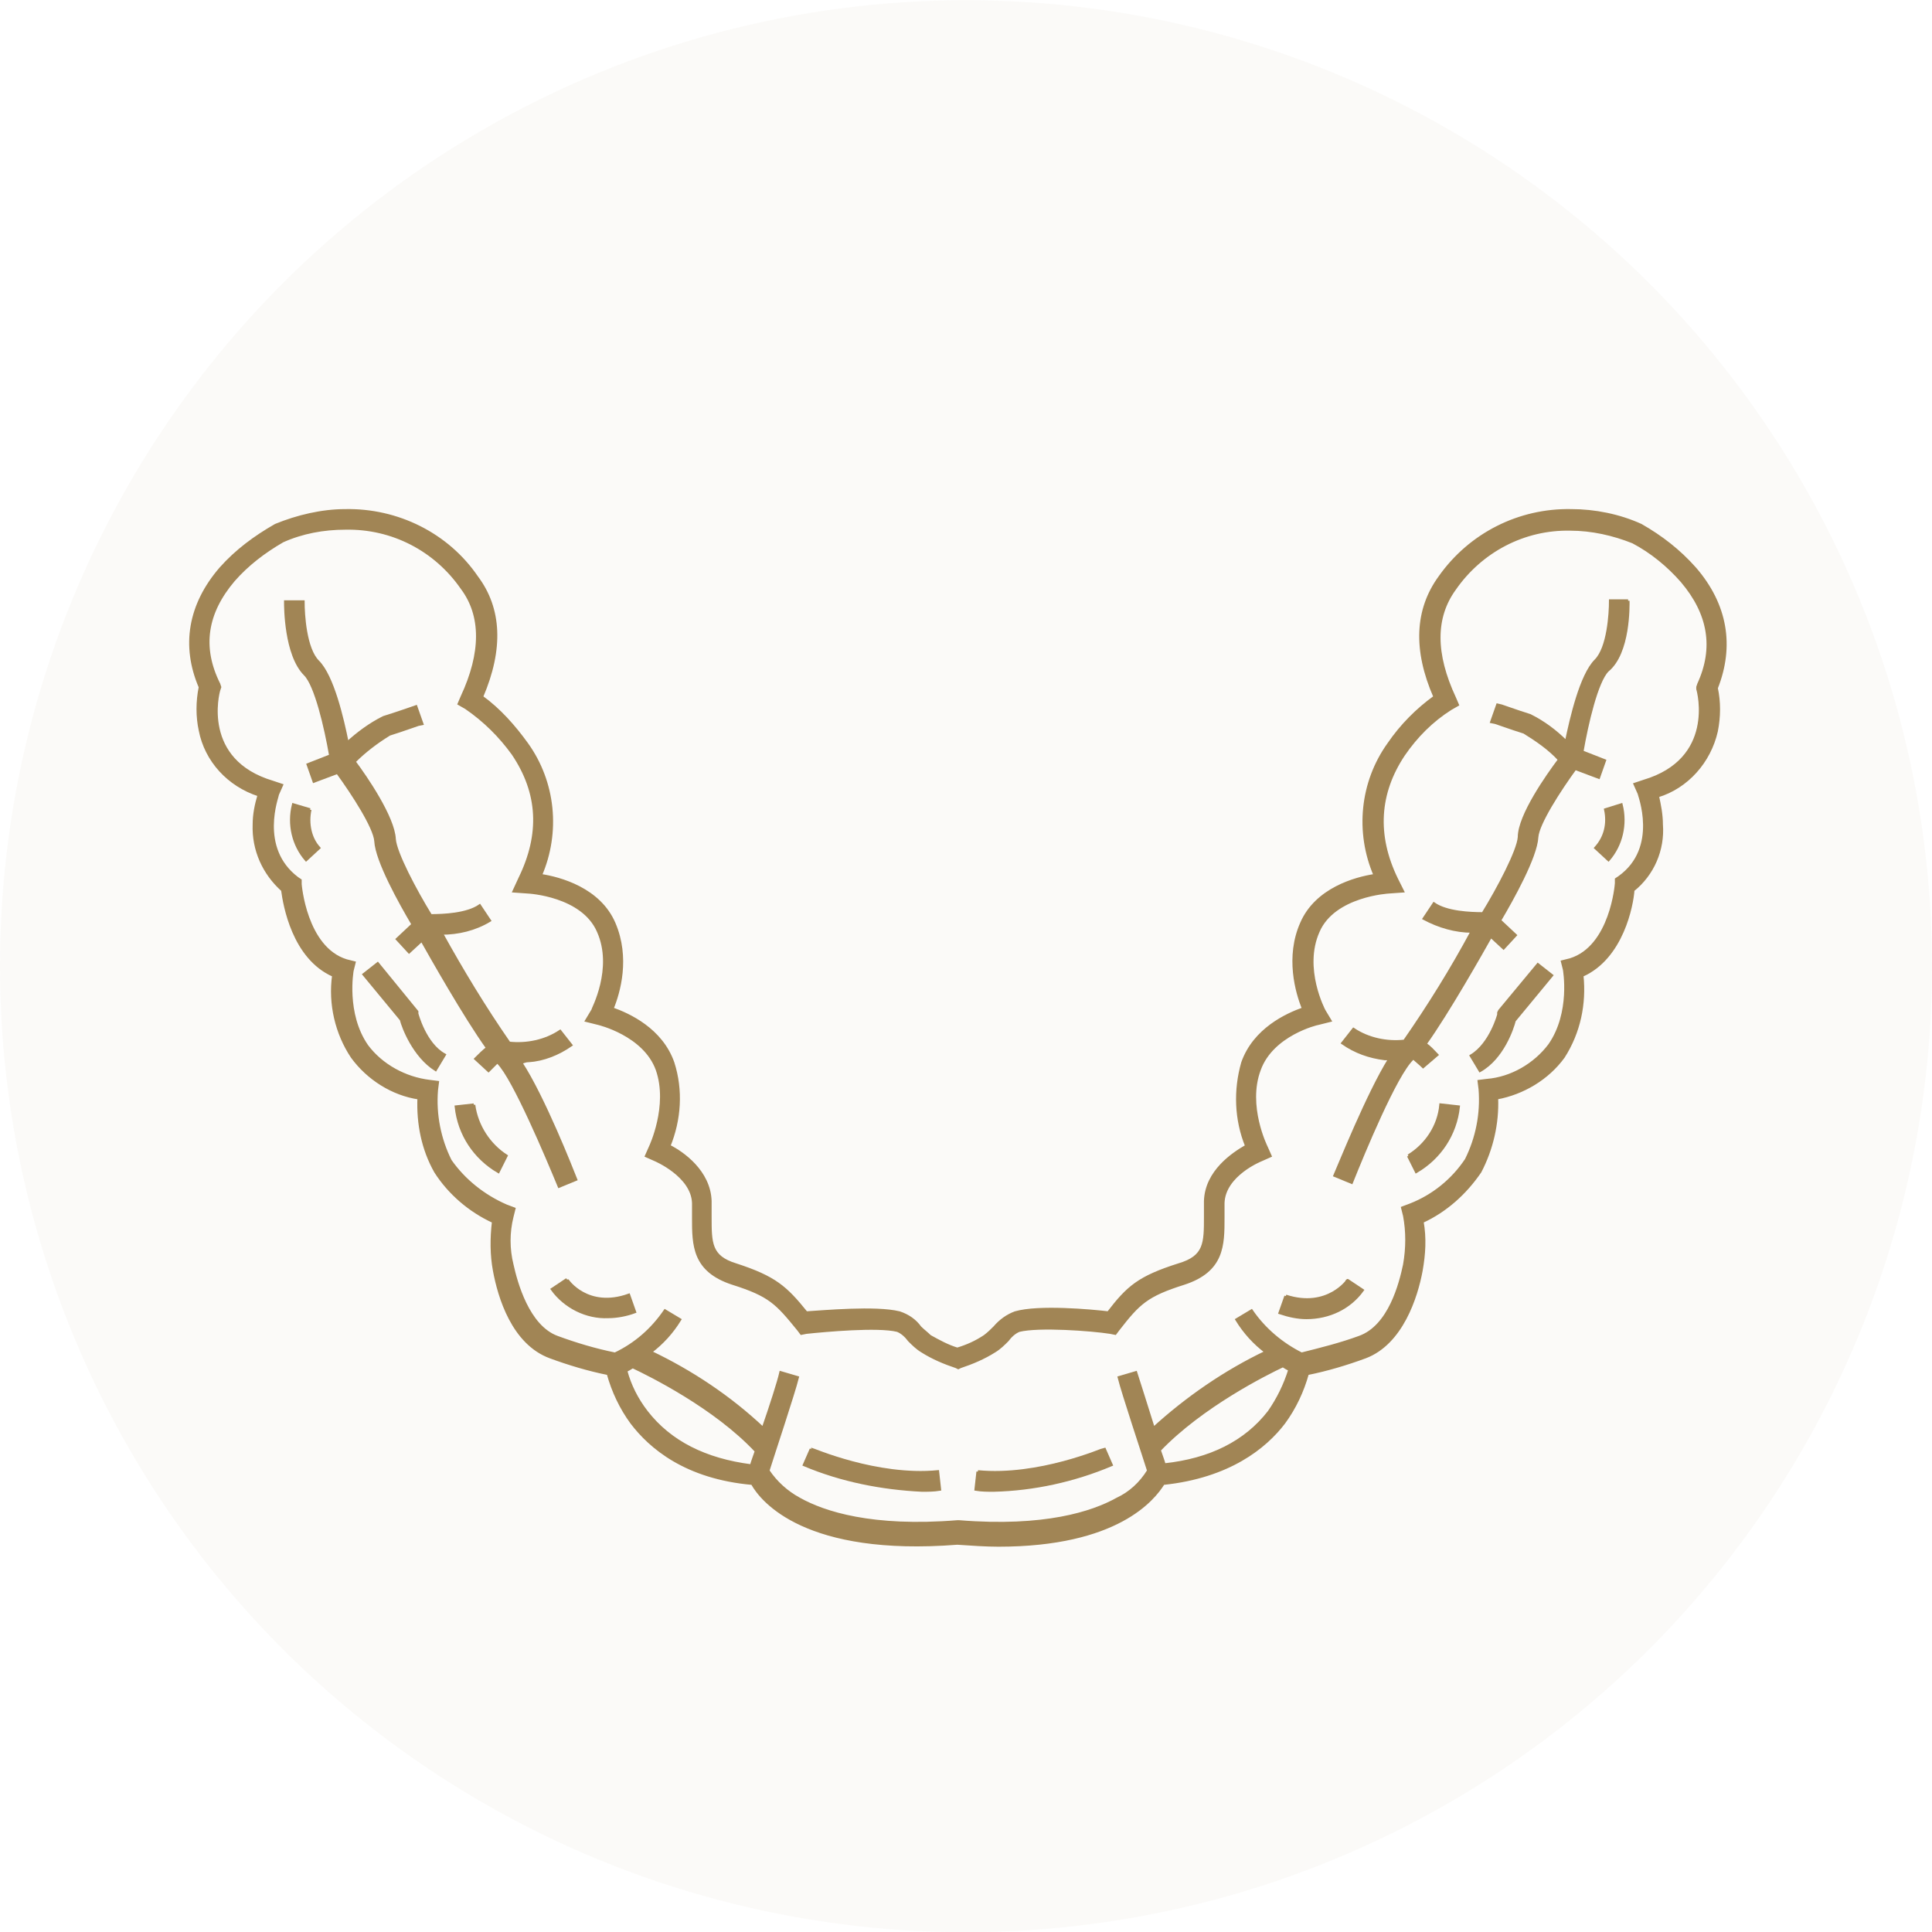<?xml version="1.0" encoding="utf-8"?>
<svg enable-background="new 0 0 197 197" viewBox="0 0 197 197" xmlns="http://www.w3.org/2000/svg"><g fill="#a18555"><g stroke="#a18555" stroke-width=".3" transform="translate(19.412 52.061)"><path d="m34.5 56.1c1.5-.1 3-.7 4.3-1.6l-1.1-1.4c-1.5 1-3.4 1.4-5.2 1.2-2.5-3.6-4.8-7.4-6.9-11.2 1.7 0 3.4-.4 4.9-1.3l-1-1.5c-1.3.9-3.7 1-5 1-1.6-2.6-3.6-6.4-3.7-7.8-.1-2.2-2.9-6.3-4.1-7.9 1.1-1.1 2.3-2 3.6-2.8 1.3-.4 3.2-1.1 3.3-1.1l-.6-1.7s-2 .7-3.3 1.1c-1.4.7-2.6 1.6-3.7 2.6-.5-2.5-1.5-6.8-3-8.3-1.3-1.3-1.5-4.8-1.5-6.1h-.9-.9c0 .5 0 5.4 2 7.4 1.1 1.1 2.1 5.4 2.6 8.3l-2.3.9.6 1.7 2.4-.9c1.6 2.2 3.8 5.6 3.9 7 .1 2 2.5 6.3 3.8 8.5l-1.6 1.5 1.2 1.3 1.3-1.2c.9 1.6 4.4 7.8 6.7 11-.4.3-.8.7-1.2 1.1l1.3 1.2.9-.9.1.1c1.6 1.6 5 9.7 6.2 12.6l1.7-.7c-.4-1-3.3-8.4-5.6-11.9.5-.2.6-.2.8-.2"/><path d="m146.6 9.2h-1.8c0 1.3-.2 4.8-1.5 6.1-1.5 1.5-2.5 5.9-3 8.3-1.1-1.1-2.3-2-3.7-2.7-1.3-.4-3.2-1.1-3.3-1.1l-.6 1.7c.1 0 2 .7 3.3 1.1 1.3.8 2.6 1.7 3.6 2.8-1.2 1.6-4.1 5.7-4.1 7.9-.1 1.4-2.1 5.2-3.7 7.8-1.3 0-3.7-.1-5-1l-1 1.5c1.5.8 3.2 1.3 4.9 1.3-2.1 3.9-4.4 7.6-6.9 11.2-1.8.2-3.7-.2-5.2-1.2l-1.1 1.4c1.3.9 2.7 1.4 4.3 1.6h.5c-2.2 3.5-5.2 11-5.6 11.9l1.7.7c1.2-3 4.5-11 6.2-12.6l.1-.1c.3.3.7.6 1 .9l.7-.6.7-.6c-.4-.4-.7-.8-1.2-1.1 2.3-3.2 5.8-9.4 6.7-11l1.3 1.2 1.2-1.3-1.6-1.5c1.3-2.2 3.7-6.5 3.8-8.5.1-1.4 2.3-4.8 3.9-7l2.4.9.6-1.7-2.3-.9c.5-2.9 1.5-7.2 2.6-8.3 2.2-1.8 2.1-6.6 2.1-7.1"/><path d="m63.3 95.7-.7 1.6c3.8 1.6 7.9 2.4 12 2.6.6 0 1.2 0 1.8-.1l-.2-1.8c-6.2.6-12.8-2.3-12.9-2.3"/><path d="m38.4 78.4-1.5 1c1.3 1.8 3.5 2.9 5.7 2.8.9 0 1.9-.2 2.7-.5l-.6-1.7c-4.2 1.5-6.3-1.5-6.3-1.6"/><path d="m28.9 60.6-1.8.2c.3 2.8 1.9 5.2 4.3 6.6l.8-1.6c-1.7-1.1-3-3-3.3-5.2"/><path d="m23.1 51.3v-.2l-4-4.9-1.4 1.1 3.8 4.6c.2.8 1.3 3.7 3.5 5.1l.9-1.5c-2-1.1-2.8-4.2-2.8-4.2"/><path d="m12.2 30.5-1.7-.5c-.5 2 0 4.1 1.3 5.6l1.3-1.2c-.9-1-1.2-2.5-.9-3.9"/><path d="m153.4 5.9c-1.6-1.8-3.4-3.2-5.5-4.4-2.2-1-4.7-1.5-7.1-1.5-5.3-.1-10.3 2.4-13.4 6.8-2.4 3.3-2.6 7.4-.5 12.2-1.8 1.3-3.4 2.9-4.7 4.8-2.8 3.9-3.3 9-1.4 13.4-2 .3-6 1.4-7.5 4.9-1.5 3.4-.5 7 .2 8.7-1.7.6-5 2.1-6.2 5.5-.8 2.8-.7 5.8.4 8.5-1.4.8-4.1 2.6-4.2 5.6v1.6c0 2.7 0 4.1-2.7 4.9-4.1 1.3-5.2 2.3-7.2 4.9-1.7-.2-7.1-.7-9.5 0-.8.3-1.5.8-2.1 1.5-.3.3-.6.6-1 .9-.9.6-1.8 1-2.8 1.3-1-.3-1.9-.8-2.8-1.3-.3-.3-.7-.6-1-.9-.5-.7-1.2-1.2-2.1-1.5-2.4-.6-7.8-.1-9.5 0-2.1-2.6-3.2-3.6-7.2-4.9-2.6-.8-2.6-2.2-2.6-4.9 0-.5 0-1 0-1.6-.1-3-2.8-4.9-4.2-5.6 1.1-2.7 1.3-5.7.4-8.5-1.2-3.4-4.5-4.9-6.2-5.5.7-1.7 1.7-5.2.2-8.7s-5.5-4.6-7.5-4.9c1.9-4.4 1.4-9.5-1.4-13.4-1.3-1.8-2.8-3.5-4.6-4.8 2.1-4.9 1.9-9-.5-12.2-3-4.4-8.1-6.9-13.4-6.8-2.4 0-4.9.6-7.1 1.5-2.1 1.2-4 2.6-5.6 4.4-3.2 3.7-3.9 7.9-2.1 12.1-.3 1.5-.3 3 0 4.4.6 3.1 2.9 5.6 6 6.6-.3 1-.5 2-.5 3-.1 2.6 1 5 2.9 6.7.2 1.5 1.1 6.9 5.2 8.7-.4 2.9.3 5.9 1.9 8.3 1.6 2.2 4.1 3.8 6.8 4.2-.1 2.6.4 5.2 1.7 7.5 1.4 2.2 3.5 4 5.9 5.1-.2 1.7-.2 3.4.1 5 .5 2.7 1.9 7.4 5.7 8.8 1.9.7 3.9 1.3 5.9 1.7.5 1.8 1.3 3.5 2.4 5 1.9 2.5 5.5 5.6 12.3 6.2 1 1.8 5.5 7.3 20.9 6.1 1.5.1 2.9.2 4.2.2 12.1 0 15.8-4.7 16.8-6.3 6.7-.7 10.4-3.7 12.3-6.2 1.1-1.5 1.9-3.2 2.4-5 2-.4 4-1 5.9-1.7 3.7-1.4 5.2-6.1 5.7-8.8.3-1.7.4-3.3.1-5 2.4-1.1 4.4-2.9 5.9-5.1 1.2-2.3 1.8-4.9 1.7-7.5 2.7-.5 5.2-2 6.8-4.2 1.6-2.5 2.2-5.4 1.9-8.3 4.1-1.8 5.1-7.2 5.2-8.7 2-1.6 3.1-4.1 2.9-6.7 0-1-.2-2-.4-2.9 3-.9 5.3-3.5 6-6.6.3-1.5.3-3 0-4.4 1.7-4.3 1-8.5-2.2-12.2m-106.9 86c-1-1.3-1.7-2.7-2.1-4.2.2-.1.4-.2.7-.4 1.7.8 8.4 4.1 12.6 8.6-.2.6-.4 1.1-.5 1.5-4.7-.6-8.3-2.4-10.7-5.5m63.5 0c-2.4 3.1-6 4.9-10.7 5.4-.1-.4-.3-.9-.5-1.5 4.3-4.5 10.9-7.8 12.6-8.6.3.2.5.3.7.4-.5 1.6-1.2 3-2.1 4.3m43.7-73.7c.1.3 1.9 7.2-5.5 9.4l-.9.3.4.9c0 .1 2.2 5.6-2 8.6l-.3.2v.4c0 .1-.5 6.5-4.7 7.8l-.8.2.2.8s.8 4.4-1.5 7.7c-1.5 2-3.9 3.4-6.4 3.6l-.8.1.1.8c.2 2.5-.3 5-1.4 7.2-1.4 2.1-3.4 3.7-5.7 4.6l-.8.3.2.8c.3 1.6.3 3.3 0 5-.4 1.9-1.5 6.3-4.6 7.4-1.9.7-3.9 1.2-5.9 1.7-2-1-3.8-2.5-5.1-4.4l-1.5.9c.8 1.3 1.8 2.4 3 3.3-4.2 2-8.1 4.7-11.5 7.8-.7-2.2-1.5-4.8-1.8-5.7l-1.7.5c.4 1.6 2.5 7.9 3 9.5-.8 1.3-1.9 2.3-3.2 2.9-2.5 1.4-7.4 3-16.1 2.3h-.1-.1c-8.7.7-13.6-.9-16.1-2.3-1.3-.7-2.4-1.7-3.2-2.9.5-1.6 2.6-7.9 3-9.5l-1.7-.5c-.2.9-1 3.4-1.8 5.7-3.4-3.2-7.3-5.8-11.5-7.8 1.2-.9 2.2-2 3-3.3l-1.5-.9c-1.3 1.9-3 3.4-5.1 4.4-2-.4-4-1-5.9-1.7-3-1.1-4.2-5.6-4.6-7.4-.4-1.6-.4-3.3 0-4.9l.2-.8-.8-.3c-2.3-1-4.3-2.6-5.7-4.6-1.1-2.2-1.6-4.7-1.4-7.2l.1-.8-.8-.1c-2.5-.3-4.9-1.6-6.4-3.6-2.3-3.3-1.5-7.7-1.5-7.7l.2-.8-.8-.2c-4.2-1.3-4.7-7.8-4.7-7.8v-.4l-.3-.2c-4.1-3.1-2-8.4-2-8.6l.4-.9-.9-.3c-7.4-2.2-5.6-9.1-5.5-9.4l.1-.3-.1-.3c-1.9-3.8-1.3-7.3 1.5-10.6 1.4-1.6 3.1-2.9 5-4 2-.9 4.2-1.3 6.4-1.3 4.8-.1 9.2 2.2 11.9 6.1 2.1 2.8 2.1 6.6 0 11.1l-.3.7.7.4c1.9 1.3 3.5 2.9 4.8 4.7 2.7 4 2.9 8.2.7 12.7l-.6 1.3 1.4.1c.1 0 5.6.3 7.2 4 1.7 3.8-.6 8-.6 8.1l-.6 1 1.2.3s4.7 1.1 6 4.7c1.3 3.7-.7 7.9-.7 7.9l-.4.9.9.4s3.8 1.6 3.9 4.4v1.5c0 2.8 0 5.4 4 6.7 3.8 1.2 4.5 2 6.7 4.7l.3.4.5-.1c1.9-.2 7.3-.7 9.3-.2.5.2.9.6 1.2 1 .4.4.8.8 1.3 1.1 1.1.7 2.3 1.2 3.5 1.6l.2.1.2-.1c1.2-.4 2.4-.9 3.5-1.6.5-.3.9-.7 1.3-1.1.3-.4.7-.8 1.2-1 2-.5 7.4-.1 9.3.2l.5.1.3-.4c2.1-2.7 2.9-3.5 6.7-4.7 4-1.3 4-3.9 4-6.7 0-.5 0-1 0-1.5.1-2.9 3.9-4.4 3.9-4.4l.9-.4-.4-.9s-2.1-4.2-.7-7.9c1.3-3.6 5.9-4.7 6-4.7l1.2-.3-.6-1s-2.3-4.3-.6-8.1c1.6-3.7 7.2-4 7.2-4l1.4-.1-.6-1.2c-2.2-4.5-1.9-8.8.7-12.7 1.3-1.9 2.9-3.5 4.8-4.7l.7-.4-.3-.7c-2.1-4.5-2.1-8.2 0-11.1 2.7-3.9 7.1-6.2 11.8-6.1 2.2 0 4.4.5 6.4 1.3 1.9 1 3.6 2.4 5 4 2.8 3.3 3.4 6.8 1.7 10.5l-.1.3z"/><path d="m80.3 98-.2 1.8c.6.1 1.2.1 1.8.1 4.1-.1 8.2-1 12-2.6l-.7-1.6c-.1 0-6.7 2.9-12.9 2.3"/><path d="m111.7 80.1-.6 1.7c.9.3 1.8.5 2.7.5 2.3 0 4.4-1 5.7-2.8l-1.5-1c.1-.1-2 3-6.3 1.6"/><path d="m124.2 65.8.8 1.6c2.4-1.4 4-3.8 4.3-6.6l-1.8-.2c-.2 2.2-1.5 4.1-3.3 5.2"/><path d="m133.5 51-.1.2v.2s-.8 3-2.8 4.2l.9 1.5c2.3-1.3 3.3-4.3 3.5-5.1l3.8-4.6-1.4-1.1z"/><path d="m144.3 30.5c.3 1.4 0 2.8-1 3.9l1.3 1.2c1.3-1.5 1.8-3.6 1.3-5.6z"/></g><circle cx="98.5" cy="98.523" opacity=".04" r="98.5"/></g></svg>